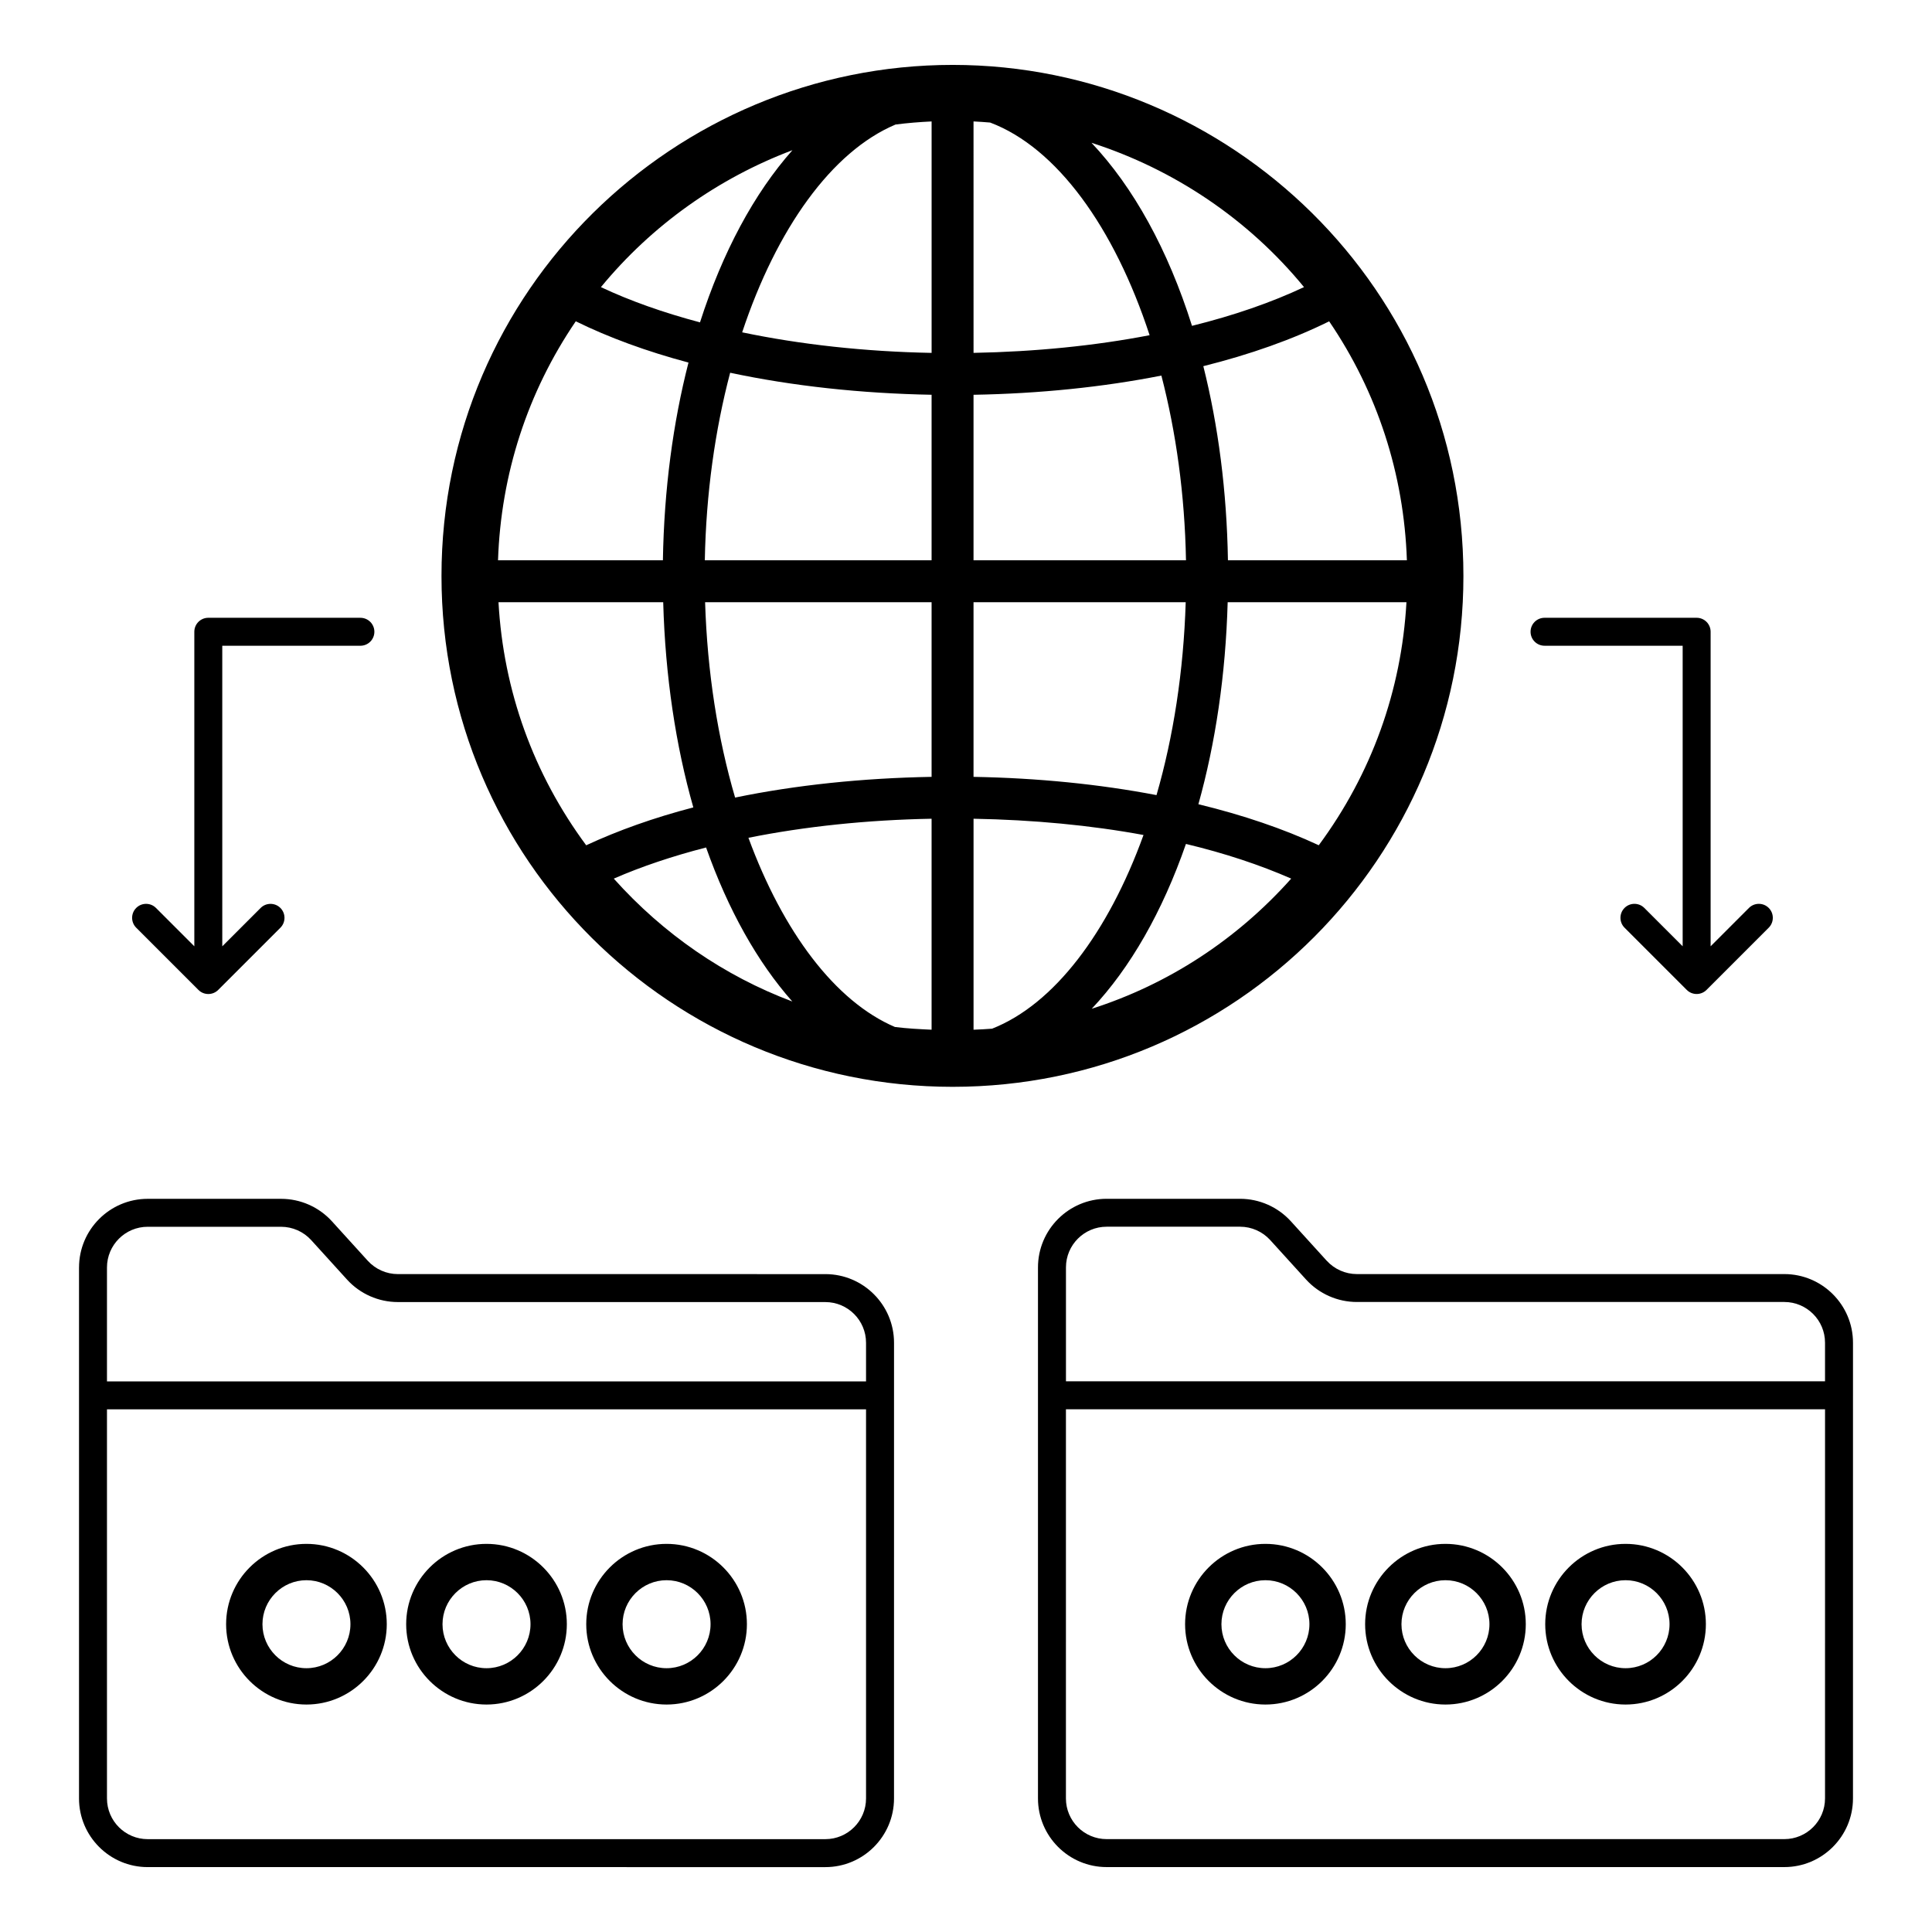 <?xml version="1.0" encoding="UTF-8"?>
<!-- Uploaded to: ICON Repo, www.iconrepo.com, Generator: ICON Repo Mixer Tools -->
<svg fill="#000000" width="800px" height="800px" version="1.1" viewBox="144 144 512 512" xmlns="http://www.w3.org/2000/svg">
 <g>
  <path d="m396.46 161.2c-73.613 0-135.46 59.586-135.46 135.46 0 75.312 61.148 135.36 135.46 135.36 75.07 0 135.36-60.828 135.36-135.36-0.004-75.887-61.812-135.46-135.36-135.46zm72.957 131.28c-0.305-18.418-2.586-35.766-6.523-51.441 12.418-3.102 23.66-7.09 33.348-11.883 12.766 18.746 19.828 40.457 20.598 63.324zm-67.422-116.3c1.473 0.07 2.938 0.176 4.406 0.297 17.637 6.652 32.898 27.762 42.258 56.355-14.52 2.805-30.379 4.379-46.66 4.684zm31.258 5.66c21.875 7.039 41.551 20.223 56.324 38.246-8.625 4.066-18.629 7.531-29.684 10.266-6.336-20.113-15.52-36.77-26.641-48.512zm-79.246 1.961c-10.133 11.414-18.531 27.035-24.5 45.629-9.695-2.574-18.547-5.703-26.254-9.336 13.531-16.453 31.137-28.891 50.754-36.293zm27.324-6.801c3.16-0.406 6.348-0.668 9.555-0.816v61.336c-17.645-0.332-34.715-2.211-50.203-5.449 9.133-27.477 23.738-47.934 40.648-55.07zm9.551 71.617v43.863h-60.098c0.328-17.68 2.711-34.52 6.715-49.699 16.496 3.516 34.699 5.492 53.383 5.836zm0 54.973v46.285c-18.32 0.328-36 2.168-52.07 5.492-4.582-15.609-7.371-33.223-7.953-51.777zm0 57.383v55.91c-3.258-0.148-6.512-0.316-9.719-0.723-15.832-6.769-29.652-25.191-38.82-50.137 14.98-3.004 31.41-4.734 48.539-5.051zm-36.91 48.434c-17.992-6.762-34.156-17.863-47.312-32.562 7.348-3.211 15.574-5.965 24.461-8.254 5.824 16.48 13.613 30.398 22.852 40.816zm79.348 1.926c10.195-10.789 18.738-25.734 24.969-43.68 10.25 2.449 19.602 5.555 27.895 9.188-14.461 16.219-32.633 28.02-52.863 34.492zm-26.398 5.277c-1.633 0.141-3.277 0.203-4.922 0.277v-55.914c15.797 0.285 31.043 1.723 45.043 4.309-9.355 25.867-23.703 44.859-40.121 51.328zm-4.926-66.734v-46.281h56.23c-0.566 18.289-3.269 35.672-7.738 51.117-15.098-2.891-31.488-4.535-48.492-4.836zm0-57.398v-43.855c17.539-0.309 34.355-2.043 49.785-5.09 3.887 14.984 6.199 31.555 6.519 48.945zm-105.41-63.332c8.711 4.285 18.754 7.973 29.871 10.938-4.09 15.926-6.469 33.602-6.781 52.395h-43.695c0.773-22.859 7.836-44.57 20.605-63.332zm-20.48 74.445h43.652c0.543 19.641 3.328 38.027 7.981 54.383-10.438 2.719-19.934 6.106-28.391 10.035-13.977-18.898-21.934-40.957-23.242-64.418zm217.38 64.41c-9.367-4.363-20.109-8.012-31.898-10.871 4.512-16.145 7.223-34.23 7.758-53.539h47.379c-1.312 23.453-9.266 45.5-23.238 64.41z"/>
  <path d="m164.94 479.89v140.72c0 10.031 8.16 18.191 18.191 18.191l179.6 0.004c10.031 0 18.191-8.16 18.191-18.191l0.004-106.83v-13.938c0-10.031-8.16-18.191-18.191-18.191l-113.29-0.004c-3.031 0-5.941-1.289-7.981-3.531l-9.5-10.461c-3.441-3.789-8.348-5.957-13.465-5.957h-35.359c-10.031 0-18.195 8.16-18.195 18.191zm208.57 140.72c0 5.949-4.836 10.785-10.785 10.785h-179.59c-5.945 0-10.785-4.836-10.785-10.785v-103.12h201.16zm-190.38-151.5h35.359c3.031 0 5.941 1.289 7.981 3.531l9.5 10.461c3.441 3.789 8.348 5.957 13.465 5.957l113.29 0.004c5.949 0 10.785 4.836 10.785 10.785v10.234h-201.16v-30.188c0-5.945 4.84-10.785 10.785-10.785z"/>
  <path d="m495.59 478.11-9.5-10.461c-3.445-3.789-8.348-5.957-13.465-5.957h-35.359c-10.031 0-18.191 8.16-18.191 18.191v140.72c0 10.031 8.16 18.191 18.191 18.191h179.6c10.031 0 18.191-8.16 18.191-18.191l0.004-106.83v-13.938c0-10.031-8.16-18.191-18.191-18.191h-113.29c-3.035-0.004-5.941-1.293-7.984-3.535zm132.06 142.49c0 5.949-4.836 10.785-10.785 10.785h-179.6c-5.949 0-10.785-4.836-10.785-10.785l0.004-103.12h201.17zm0-120.77v10.234h-201.16v-30.188c0-5.949 4.836-10.785 10.785-10.785h35.359c3.031 0 5.941 1.289 7.981 3.535l9.5 10.457c3.445 3.789 8.348 5.957 13.465 5.957h113.29c5.945 0.004 10.781 4.84 10.781 10.789z"/>
  <path d="m225.21 595.72c11.738 0 21.289-9.551 21.289-21.289 0-11.738-9.551-21.289-21.289-21.289-11.738 0-21.289 9.551-21.289 21.289 0.004 11.738 9.551 21.289 21.289 21.289zm0-32.949c6.43 0 11.66 5.231 11.66 11.66 0 6.43-5.231 11.66-11.66 11.66-6.43 0-11.656-5.231-11.656-11.66 0-6.426 5.231-11.66 11.656-11.66z"/>
  <path d="m272.93 595.72c11.738 0 21.289-9.551 21.289-21.289 0-11.738-9.551-21.289-21.289-21.289-11.738 0-21.289 9.551-21.289 21.289 0 11.738 9.551 21.289 21.289 21.289zm0-32.949c6.43 0 11.66 5.231 11.66 11.66 0 6.43-5.231 11.66-11.66 11.66-6.43 0-11.66-5.231-11.66-11.66 0-6.426 5.234-11.66 11.66-11.66z"/>
  <path d="m320.65 595.72c11.738 0 21.289-9.551 21.289-21.289 0-11.738-9.547-21.289-21.289-21.289-11.738 0-21.289 9.551-21.289 21.289 0 11.738 9.551 21.289 21.289 21.289zm0-32.949c6.43 0 11.656 5.231 11.656 11.66 0 6.43-5.231 11.66-11.656 11.66-6.43 0-11.66-5.231-11.66-11.66 0-6.426 5.234-11.66 11.66-11.66z"/>
  <path d="m479.35 595.72c11.738 0 21.289-9.551 21.289-21.289 0-11.738-9.551-21.289-21.289-21.289-11.738 0-21.289 9.551-21.289 21.289 0 11.738 9.551 21.289 21.289 21.289zm0-32.949c6.43 0 11.66 5.231 11.66 11.66 0 6.43-5.231 11.66-11.66 11.66-6.43 0-11.66-5.231-11.66-11.66 0-6.426 5.231-11.66 11.66-11.66z"/>
  <path d="m527.06 595.72c11.738 0 21.289-9.551 21.289-21.289 0-11.738-9.551-21.289-21.289-21.289s-21.289 9.551-21.289 21.289c0 11.738 9.551 21.289 21.289 21.289zm0-32.949c6.43 0 11.66 5.231 11.66 11.66 0 6.43-5.231 11.66-11.66 11.66s-11.66-5.231-11.66-11.66c0.004-6.426 5.234-11.66 11.66-11.66z"/>
  <path d="m574.79 595.72c11.738 0 21.285-9.551 21.285-21.289 0-11.738-9.547-21.289-21.285-21.289-11.738 0-21.289 9.551-21.289 21.289 0 11.738 9.551 21.289 21.289 21.289zm0-32.949c6.43 0 11.656 5.231 11.656 11.66 0 6.43-5.227 11.66-11.656 11.66-6.43 0-11.66-5.231-11.66-11.66 0-6.426 5.231-11.66 11.66-11.66z"/>
  <path d="m593.63 307.72h-40.312c-2.047 0-3.703 1.656-3.703 3.703s1.656 3.703 3.703 3.703h36.605v79.648l-10.164-10.164c-1.445-1.445-3.793-1.445-5.238 0-1.445 1.445-1.445 3.793 0 5.238l16.484 16.484c1.445 1.449 3.797 1.453 5.246 0l16.48-16.484c1.445-1.445 1.445-3.793 0-5.238-1.445-1.445-3.793-1.445-5.238 0l-10.16 10.164v-83.352c0-2.047-1.656-3.703-3.703-3.703z"/>
  <path d="m239.51 315.13c2.047 0 3.703-1.656 3.703-3.703 0-2.047-1.66-3.703-3.703-3.703l-40.309-0.004c-2.047 0-3.703 1.656-3.703 3.703v83.355l-10.164-10.164c-1.445-1.445-3.793-1.445-5.238 0-1.445 1.445-1.445 3.793 0 5.238l16.488 16.488c1.469 1.469 3.824 1.426 5.242 0l16.484-16.484c1.445-1.445 1.445-3.793 0-5.238-1.445-1.445-3.793-1.445-5.238 0l-10.164 10.164-0.004-79.652z"/>
 </g>
</svg>
